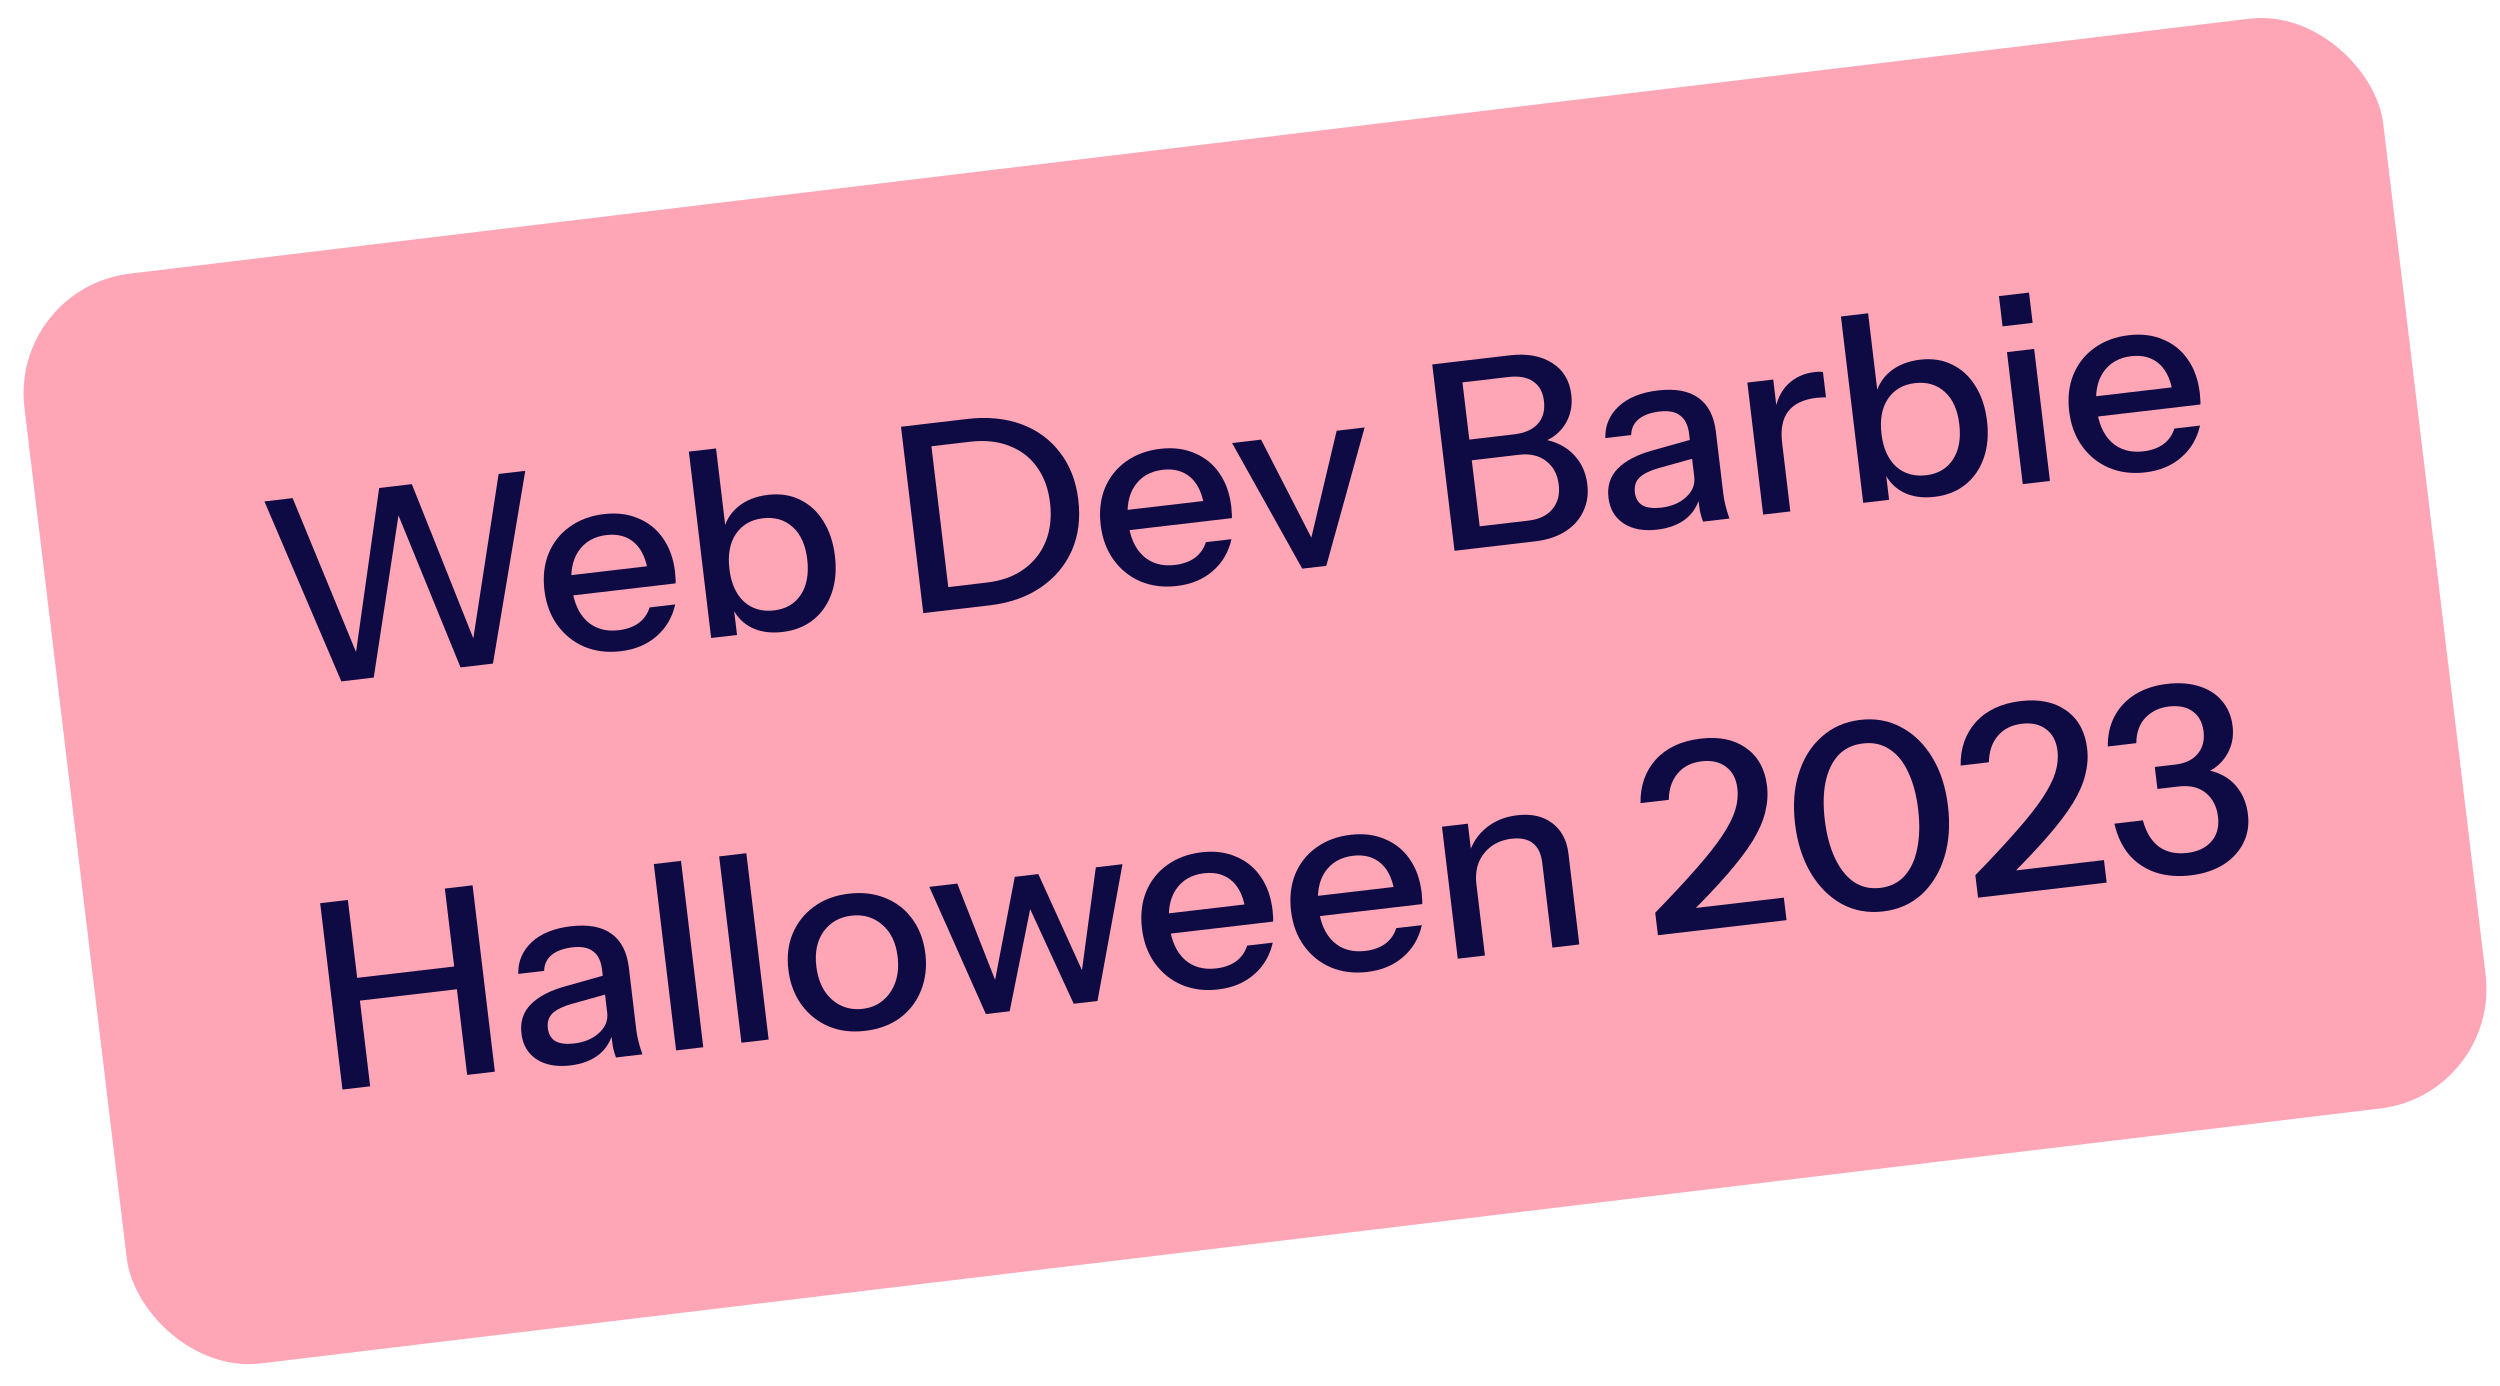 <svg xmlns="http://www.w3.org/2000/svg" width="166" height="92" viewBox="0 0 166 92" fill="none"><rect x="0.667" y="19.127" width="157.756" height="72.882" rx="8" transform="rotate(-6.859 0.667 19.127)" fill="#FFA6B6"></rect><path d="M22.665 45.244L17.557 33.294L19.431 33.075L23.971 44.097L23.52 44.15L25.177 32.401L27.346 32.146L31.747 43.185L31.296 43.238L33.109 31.47L34.879 31.262L32.732 44.063L30.58 44.315L26.199 33.588L26.563 33.545L24.817 44.991L22.665 45.244Z" fill="#0E0A43"></path><path d="M41.211 43.242C40.32 43.347 39.51 43.244 38.781 42.935C38.063 42.624 37.472 42.147 37.008 41.505C36.544 40.862 36.258 40.094 36.151 39.2C36.043 38.295 36.133 37.482 36.423 36.763C36.723 36.031 37.191 35.435 37.829 34.977C38.466 34.519 39.224 34.238 40.104 34.135C40.96 34.035 41.723 34.131 42.392 34.424C43.07 34.705 43.616 35.146 44.028 35.749C44.452 36.35 44.717 37.091 44.823 37.974C44.839 38.111 44.849 38.243 44.852 38.371C44.866 38.486 44.869 38.607 44.861 38.736L37.432 39.607L37.272 38.267L43.434 37.544L43.046 38.13C42.934 37.19 42.634 36.499 42.147 36.057C41.66 35.614 41.034 35.438 40.27 35.527C39.449 35.624 38.829 35.981 38.41 36.599C38.001 37.205 37.856 38.001 37.974 38.986C38.093 39.983 38.423 40.734 38.965 41.24C39.518 41.745 40.223 41.947 41.079 41.846C41.6 41.785 42.039 41.629 42.396 41.378C42.752 41.115 42.998 40.767 43.134 40.333L44.835 40.133C44.644 40.992 44.23 41.697 43.592 42.249C42.965 42.798 42.172 43.13 41.211 43.242Z" fill="#0E0A43"></path><path d="M51.96 41.964C51.127 42.062 50.409 41.948 49.807 41.624C49.204 41.288 48.773 40.775 48.514 40.085L48.684 40.03L48.939 42.162L47.22 42.363L45.74 29.988L47.545 29.776L48.217 35.397L48.02 35.368C48.137 34.68 48.457 34.114 48.979 33.669C49.512 33.223 50.184 32.953 50.994 32.858C51.792 32.764 52.503 32.872 53.127 33.182C53.762 33.491 54.277 33.965 54.67 34.605C55.075 35.243 55.331 36.014 55.44 36.92C55.549 37.836 55.478 38.658 55.224 39.385C54.971 40.112 54.566 40.7 54.01 41.148C53.453 41.597 52.77 41.869 51.96 41.964ZM51.401 40.531C52.188 40.438 52.78 40.09 53.177 39.486C53.574 38.882 53.715 38.098 53.6 37.136C53.486 36.184 53.166 35.473 52.64 35C52.113 34.516 51.45 34.32 50.652 34.414C49.865 34.506 49.267 34.855 48.858 35.461C48.46 36.054 48.319 36.831 48.434 37.794C48.546 38.733 48.867 39.451 49.395 39.947C49.934 40.43 50.603 40.624 51.401 40.531Z" fill="#0E0A43"></path><path d="M62.417 40.58L62.236 39.068L65.517 38.683C66.512 38.566 67.338 38.266 67.996 37.782C68.666 37.297 69.149 36.677 69.446 35.922C69.743 35.166 69.835 34.319 69.722 33.379C69.612 32.451 69.324 31.666 68.86 31.023C68.407 30.379 67.8 29.91 67.037 29.616C66.284 29.309 65.405 29.215 64.398 29.333L61.135 29.716L60.954 28.203L64.217 27.82C65.559 27.663 66.758 27.778 67.814 28.165C68.869 28.553 69.725 29.179 70.379 30.043C71.044 30.895 71.452 31.945 71.601 33.194C71.751 34.443 71.604 35.57 71.161 36.574C70.716 37.568 70.028 38.38 69.094 39.013C68.172 39.644 67.046 40.037 65.715 40.194L62.417 40.58ZM61.306 40.711L59.826 28.336L61.666 28.12L63.146 40.495L61.306 40.711Z" fill="#0E0A43"></path><path d="M78.146 38.909C77.255 39.014 76.445 38.911 75.716 38.602C74.998 38.291 74.407 37.814 73.943 37.172C73.479 36.529 73.193 35.761 73.086 34.867C72.978 33.962 73.069 33.149 73.358 32.43C73.657 31.698 74.126 31.102 74.763 30.644C75.401 30.186 76.159 29.905 77.039 29.802C77.895 29.702 78.658 29.798 79.326 30.091C80.005 30.372 80.551 30.813 80.963 31.416C81.387 32.017 81.652 32.758 81.758 33.641C81.774 33.778 81.784 33.91 81.787 34.038C81.801 34.153 81.804 34.274 81.796 34.403L74.367 35.274L74.207 33.934L80.368 33.211L79.981 33.797C79.868 32.857 79.569 32.166 79.082 31.724C78.595 31.281 77.969 31.105 77.206 31.194C76.384 31.291 75.764 31.648 75.345 32.267C74.936 32.872 74.791 33.668 74.909 34.653C75.028 35.65 75.359 36.401 75.9 36.907C76.453 37.412 77.158 37.614 78.014 37.513C78.535 37.452 78.974 37.296 79.331 37.045C79.687 36.782 79.933 36.434 80.069 36L81.77 35.8C81.579 36.659 81.165 37.364 80.527 37.916C79.9 38.465 79.107 38.797 78.146 38.909Z" fill="#0E0A43"></path><path d="M86.469 37.759L81.81 29.417L83.737 29.191L87.639 36.802L86.789 36.902L88.753 28.602L90.61 28.384L88.066 37.571L86.469 37.759Z" fill="#0E0A43"></path><path d="M97.934 36.414L97.766 35.004L101.497 34.567C102.203 34.484 102.73 34.23 103.078 33.806C103.438 33.38 103.579 32.841 103.501 32.188C103.419 31.5 103.139 30.975 102.661 30.613C102.195 30.25 101.598 30.11 100.869 30.196L97.241 30.622L97.077 29.247L100.531 28.841C101.237 28.759 101.761 28.529 102.103 28.151C102.455 27.762 102.593 27.252 102.518 26.621C102.447 26.026 102.207 25.595 101.8 25.329C101.403 25.05 100.852 24.952 100.146 25.035L96.622 25.448L96.454 24.039L100.255 23.593C101.389 23.46 102.324 23.629 103.061 24.1C103.797 24.56 104.221 25.26 104.333 26.199C104.404 26.795 104.329 27.338 104.106 27.829C103.893 28.308 103.565 28.7 103.12 29.008C102.675 29.304 102.151 29.488 101.549 29.558L101.593 29.187C102.241 29.111 102.837 29.192 103.382 29.431C103.926 29.657 104.378 30.005 104.739 30.474C105.1 30.943 105.321 31.51 105.4 32.174C105.478 32.827 105.385 33.425 105.122 33.967C104.87 34.508 104.471 34.95 103.925 35.293C103.379 35.636 102.725 35.852 101.961 35.941L97.934 36.414ZM96.58 36.573L95.1 24.198L96.939 23.982L98.42 36.357L96.58 36.573Z" fill="#0E0A43"></path><path d="M113.082 34.637C112.999 34.426 112.929 34.19 112.875 33.929C112.832 33.667 112.787 33.347 112.742 32.968L112.655 32.979L112.156 28.802C112.088 28.241 111.894 27.84 111.572 27.598C111.26 27.345 110.797 27.254 110.184 27.326C109.594 27.395 109.133 27.565 108.802 27.836C108.482 28.106 108.318 28.456 108.311 28.887L106.593 29.089C106.575 28.254 106.872 27.551 107.485 26.98C108.097 26.408 108.964 26.057 110.087 25.925C111.244 25.789 112.144 25.957 112.787 26.427C113.428 26.887 113.811 27.632 113.934 28.663L114.426 32.771C114.457 33.035 114.507 33.302 114.574 33.573C114.642 33.844 114.729 34.13 114.836 34.431L113.082 34.637ZM110.048 35.167C109.146 35.273 108.402 35.139 107.818 34.766C107.232 34.382 106.894 33.812 106.803 33.055C106.71 32.276 106.915 31.631 107.417 31.118C107.929 30.594 108.702 30.189 109.735 29.905L112.596 29.099L112.746 30.354L110.157 31.076C109.578 31.237 109.151 31.444 108.876 31.697C108.613 31.948 108.506 32.28 108.555 32.693C108.603 33.094 108.773 33.382 109.064 33.557C109.365 33.719 109.775 33.77 110.296 33.709C110.99 33.627 111.543 33.394 111.955 33.009C112.378 32.622 112.559 32.177 112.499 31.672L112.877 32.918C112.741 33.55 112.427 34.063 111.935 34.458C111.441 34.841 110.812 35.077 110.048 35.167Z" fill="#0E0A43"></path><path d="M117.073 34.169L116.024 25.403L117.743 25.201L118.004 27.384L118.09 27.374L118.878 33.957L117.073 34.169ZM118.331 29.385L117.857 27.332C117.976 26.562 118.267 25.953 118.729 25.504C119.192 25.055 119.776 24.788 120.482 24.706C120.748 24.674 120.936 24.676 121.045 24.709L121.247 26.394C121.186 26.378 121.104 26.375 121 26.388C120.894 26.389 120.766 26.398 120.616 26.415C119.748 26.517 119.121 26.817 118.735 27.316C118.36 27.813 118.226 28.503 118.331 29.385Z" fill="#0E0A43"></path><path d="M128.457 32.99C127.624 33.088 126.906 32.974 126.304 32.65C125.701 32.314 125.27 31.801 125.011 31.111L125.181 31.056L125.436 33.187L123.717 33.389L122.237 21.014L124.042 20.802L124.714 26.423L124.517 26.393C124.635 25.706 124.954 25.14 125.476 24.695C126.009 24.249 126.681 23.978 127.491 23.883C128.289 23.79 129 23.898 129.624 24.208C130.26 24.517 130.774 24.991 131.167 25.631C131.572 26.269 131.829 27.04 131.937 27.946C132.047 28.862 131.975 29.684 131.722 30.411C131.468 31.138 131.063 31.726 130.507 32.174C129.95 32.623 129.267 32.895 128.457 32.99ZM127.898 31.556C128.685 31.464 129.277 31.116 129.674 30.512C130.071 29.907 130.212 29.124 130.097 28.161C129.983 27.21 129.664 26.498 129.138 26.026C128.61 25.541 127.947 25.346 127.149 25.44C126.362 25.532 125.764 25.881 125.356 26.487C124.957 27.08 124.816 27.857 124.931 28.82C125.043 29.759 125.364 30.477 125.892 30.973C126.431 31.456 127.1 31.65 127.898 31.556Z" fill="#0E0A43"></path><path d="M134.311 32.146L133.263 23.381L135.068 23.169L136.117 31.934L134.311 32.146ZM132.97 21.672L132.73 19.661L134.726 19.427L134.966 21.438L132.97 21.672Z" fill="#0E0A43"></path><path d="M142.456 31.365C141.565 31.47 140.755 31.367 140.026 31.058C139.308 30.747 138.717 30.27 138.253 29.627C137.789 28.985 137.503 28.216 137.396 27.323C137.288 26.417 137.378 25.605 137.668 24.886C137.967 24.153 138.436 23.558 139.073 23.1C139.711 22.642 140.469 22.361 141.349 22.258C142.205 22.157 142.968 22.254 143.636 22.547C144.315 22.828 144.861 23.269 145.273 23.871C145.697 24.472 145.962 25.214 146.067 26.096C146.084 26.234 146.094 26.366 146.097 26.494C146.111 26.608 146.114 26.73 146.106 26.858L138.677 27.73L138.517 26.389L144.678 25.666L144.291 26.252C144.178 25.313 143.879 24.622 143.392 24.179C142.905 23.737 142.279 23.56 141.515 23.65C140.694 23.746 140.074 24.104 139.655 24.722C139.246 25.328 139.101 26.123 139.219 27.109C139.338 28.106 139.668 28.857 140.21 29.363C140.763 29.867 141.468 30.069 142.324 29.969C142.845 29.908 143.284 29.752 143.641 29.5C143.997 29.238 144.243 28.89 144.378 28.456L146.079 28.256C145.889 29.115 145.475 29.82 144.836 30.371C144.21 30.921 143.416 31.252 142.456 31.365Z" fill="#0E0A43"></path><path d="M22.739 72.346L21.259 59.971L23.099 59.756L24.579 72.131L22.739 72.346ZM31.019 71.375L29.538 59L31.378 58.784L32.859 71.159L31.019 71.375ZM22.78 65.039L30.973 64.078L31.154 65.59L22.961 66.552L22.78 65.039Z" fill="#0E0A43"></path><path d="M40.903 70.216C40.819 70.005 40.749 69.769 40.695 69.508C40.652 69.246 40.608 68.926 40.562 68.547L40.476 68.558L39.976 64.381C39.909 63.82 39.714 63.418 39.392 63.177C39.08 62.923 38.617 62.833 38.004 62.904C37.414 62.974 36.953 63.144 36.622 63.415C36.302 63.685 36.139 64.035 36.132 64.466L34.413 64.668C34.395 63.833 34.693 63.13 35.305 62.559C35.917 61.987 36.784 61.636 37.907 61.504C39.064 61.368 39.964 61.536 40.607 62.007C41.249 62.466 41.631 63.211 41.755 64.242L42.246 68.35C42.278 68.614 42.327 68.881 42.395 69.152C42.462 69.423 42.549 69.709 42.656 70.01L40.903 70.216ZM37.868 70.746C36.966 70.852 36.222 70.718 35.638 70.345C35.052 69.961 34.714 69.39 34.624 68.634C34.53 67.855 34.735 67.209 35.237 66.697C35.749 66.173 36.522 65.768 37.556 65.484L40.416 64.678L40.566 65.933L37.977 66.655C37.398 66.816 36.971 67.023 36.696 67.276C36.433 67.527 36.326 67.859 36.376 68.272C36.424 68.673 36.593 68.961 36.884 69.136C37.185 69.298 37.596 69.349 38.116 69.288C38.811 69.206 39.364 68.973 39.775 68.588C40.198 68.201 40.38 67.756 40.319 67.251L40.697 68.497C40.562 69.129 40.247 69.642 39.755 70.037C39.261 70.42 38.632 70.656 37.868 70.746Z" fill="#0E0A43"></path><path d="M44.893 69.748L43.413 57.373L45.218 57.161L46.698 69.536L44.893 69.748Z" fill="#0E0A43"></path><path d="M49.232 69.238L47.752 56.863L49.557 56.652L51.038 69.027L49.232 69.238Z" fill="#0E0A43"></path><path d="M57.446 68.449C56.543 68.555 55.727 68.453 54.998 68.144C54.267 67.823 53.67 67.341 53.206 66.698C52.74 66.044 52.455 65.276 52.349 64.394C52.242 63.5 52.339 62.693 52.64 61.972C52.953 61.249 53.422 60.66 54.048 60.203C54.684 59.733 55.453 59.446 56.356 59.34C57.27 59.233 58.092 59.334 58.821 59.643C59.549 59.941 60.139 60.407 60.59 61.039C61.052 61.67 61.337 62.433 61.444 63.327C61.55 64.209 61.453 65.022 61.155 65.766C60.867 66.497 60.406 67.103 59.771 67.584C59.135 68.053 58.36 68.342 57.446 68.449ZM57.271 66.988C57.815 66.924 58.268 66.738 58.63 66.428C59.003 66.117 59.277 65.713 59.453 65.216C59.628 64.719 59.678 64.156 59.602 63.525C59.49 62.586 59.147 61.877 58.573 61.398C58.01 60.906 57.329 60.707 56.531 60.801C55.744 60.893 55.129 61.244 54.685 61.854C54.254 62.462 54.093 63.23 54.204 64.159C54.28 64.789 54.455 65.326 54.731 65.77C55.019 66.213 55.381 66.542 55.818 66.758C56.266 66.972 56.75 67.049 57.271 66.988Z" fill="#0E0A43"></path><path d="M65.463 67.334L61.706 58.886L63.564 58.669L66.246 65.5L65.986 65.53L67.382 58.221L68.944 58.037L72.026 64.822L71.784 64.85L72.763 57.589L74.533 57.382L72.874 66.465L71.295 66.65L68.227 59.986L68.487 59.956L67.042 67.149L65.463 67.334Z" fill="#0E0A43"></path><path d="M80.887 65.699C79.996 65.804 79.186 65.701 78.457 65.392C77.739 65.081 77.148 64.604 76.684 63.961C76.22 63.319 75.934 62.55 75.827 61.657C75.719 60.752 75.81 59.939 76.099 59.22C76.399 58.487 76.867 57.892 77.505 57.434C78.142 56.976 78.901 56.695 79.78 56.592C80.636 56.491 81.399 56.588 82.068 56.881C82.746 57.162 83.292 57.603 83.704 58.206C84.128 58.806 84.393 59.548 84.499 60.43C84.515 60.568 84.525 60.7 84.529 60.828C84.542 60.942 84.545 61.064 84.537 61.193L77.108 62.064L76.948 60.724L83.11 60.001L82.722 60.586C82.61 59.647 82.31 58.956 81.823 58.513C81.336 58.071 80.71 57.894 79.947 57.984C79.125 58.08 78.505 58.438 78.086 59.056C77.677 59.662 77.532 60.458 77.65 61.443C77.769 62.44 78.1 63.191 78.641 63.697C79.194 64.201 79.899 64.403 80.755 64.303C81.276 64.242 81.715 64.086 82.072 63.835C82.428 63.572 82.674 63.224 82.81 62.79L84.511 62.59C84.32 63.449 83.906 64.154 83.268 64.705C82.641 65.255 81.848 65.587 80.887 65.699Z" fill="#0E0A43"></path><path d="M90.786 64.538C89.895 64.642 89.085 64.54 88.356 64.23C87.638 63.92 87.047 63.443 86.583 62.8C86.119 62.157 85.833 61.389 85.726 60.495C85.618 59.59 85.709 58.778 85.998 58.058C86.298 57.326 86.766 56.731 87.404 56.273C88.041 55.814 88.8 55.534 89.679 55.431C90.535 55.33 91.298 55.426 91.967 55.72C92.645 56.001 93.191 56.442 93.603 57.044C94.027 57.645 94.292 58.387 94.398 59.269C94.414 59.407 94.424 59.539 94.428 59.666C94.441 59.781 94.444 59.903 94.436 60.031L87.007 60.903L86.847 59.562L93.009 58.839L92.621 59.425C92.509 58.486 92.209 57.794 91.722 57.352C91.235 56.91 90.609 56.733 89.846 56.823C89.024 56.919 88.404 57.276 87.985 57.895C87.576 58.501 87.431 59.296 87.549 60.282C87.668 61.279 87.999 62.03 88.54 62.536C89.093 63.04 89.798 63.242 90.654 63.142C91.175 63.081 91.614 62.925 91.971 62.673C92.327 62.411 92.573 62.062 92.709 61.628L94.41 61.429C94.219 62.288 93.805 62.993 93.167 63.544C92.54 64.094 91.747 64.425 90.786 64.538Z" fill="#0E0A43"></path><path d="M96.795 63.659L95.747 54.893L97.465 54.691L97.712 56.754L97.799 56.744L98.6 63.447L96.795 63.659ZM103.079 62.922L102.404 57.284C102.332 56.677 102.121 56.242 101.773 55.981C101.437 55.719 100.967 55.623 100.366 55.693C99.845 55.754 99.396 55.923 99.018 56.2C98.652 56.475 98.378 56.827 98.194 57.255C98.022 57.682 97.969 58.17 98.035 58.72L97.558 56.65C97.77 55.963 98.153 55.395 98.71 54.946C99.266 54.498 99.944 54.226 100.742 54.133C101.691 54.021 102.469 54.197 103.076 54.661C103.683 55.124 104.038 55.791 104.143 56.662L104.866 62.712L103.079 62.922Z" fill="#0E0A43"></path><path d="M110.086 62.099L109.907 60.604C111.004 59.476 111.914 58.498 112.636 57.67C113.37 56.84 113.946 56.11 114.363 55.48C114.781 54.85 115.065 54.288 115.217 53.794C115.369 53.3 115.417 52.818 115.361 52.348C115.284 51.706 115.034 51.23 114.609 50.92C114.195 50.597 113.658 50.474 112.999 50.551C112.316 50.631 111.785 50.897 111.405 51.348C111.023 51.788 110.823 52.375 110.806 53.109L108.931 53.329C108.911 52.181 109.248 51.218 109.941 50.439C110.645 49.66 111.64 49.194 112.924 49.044C114.151 48.9 115.155 49.107 115.938 49.666C116.732 50.224 117.196 51.064 117.331 52.187C117.399 52.76 117.358 53.345 117.207 53.944C117.066 54.53 116.789 55.161 116.377 55.837C115.964 56.501 115.391 57.254 114.658 58.095C113.936 58.923 113.029 59.878 111.938 60.958L111.434 60.425L118.447 59.602L118.626 61.098L110.086 62.099Z" fill="#0E0A43"></path><path d="M125.044 60.519C124.037 60.637 123.119 60.472 122.291 60.023C121.462 59.562 120.775 58.876 120.232 57.964C119.687 57.04 119.34 55.954 119.191 54.705C119.042 53.456 119.125 52.336 119.44 51.347C119.755 50.345 120.262 49.536 120.963 48.92C121.662 48.291 122.515 47.918 123.522 47.8C124.529 47.682 125.44 47.848 126.257 48.299C127.084 48.736 127.768 49.405 128.31 50.306C128.851 51.195 129.196 52.265 129.345 53.514C129.496 54.774 129.415 55.91 129.102 56.923C128.789 57.936 128.283 58.762 127.585 59.402C126.886 60.03 126.039 60.402 125.044 60.519ZM124.857 58.955C125.516 58.878 126.053 58.611 126.468 58.156C126.882 57.689 127.161 57.081 127.306 56.332C127.461 55.57 127.481 54.702 127.364 53.728C127.249 52.766 127.027 51.944 126.699 51.262C126.383 50.579 125.971 50.075 125.463 49.751C124.965 49.415 124.38 49.286 123.709 49.364C123.026 49.444 122.477 49.706 122.061 50.15C121.656 50.593 121.375 51.184 121.217 51.922C121.069 52.649 121.052 53.493 121.168 54.455C121.284 55.429 121.508 56.269 121.839 56.974C122.169 57.678 122.584 58.205 123.084 58.553C123.594 58.9 124.185 59.034 124.857 58.955Z" fill="#0E0A43"></path><path d="M131.342 59.606L131.163 58.111C132.26 56.983 133.17 56.005 133.892 55.176C134.626 54.346 135.201 53.617 135.619 52.987C136.036 52.357 136.321 51.795 136.473 51.3C136.625 50.806 136.673 50.324 136.617 49.854C136.54 49.213 136.29 48.737 135.865 48.426C135.451 48.103 134.914 47.98 134.255 48.057C133.572 48.138 133.041 48.403 132.66 48.855C132.279 49.294 132.079 49.881 132.061 50.615L130.187 50.835C130.167 49.687 130.503 48.724 131.196 47.946C131.901 47.166 132.896 46.701 134.18 46.55C135.407 46.406 136.411 46.614 137.194 47.172C137.988 47.73 138.452 48.57 138.587 49.693C138.655 50.266 138.614 50.852 138.462 51.45C138.321 52.036 138.045 52.667 137.633 53.343C137.219 54.007 136.647 54.76 135.914 55.601C135.192 56.429 134.285 57.384 133.194 58.465L132.69 57.931L139.703 57.109L139.882 58.604L131.342 59.606Z" fill="#0E0A43"></path><path d="M145.453 58.125C144.597 58.225 143.82 58.159 143.124 57.927C142.439 57.694 141.859 57.309 141.384 56.772C140.919 56.222 140.59 55.529 140.396 54.692L142.288 54.47C142.501 55.27 142.858 55.855 143.36 56.227C143.861 56.586 144.487 56.722 145.239 56.633C145.934 56.552 146.467 56.298 146.838 55.871C147.209 55.444 147.355 54.898 147.276 54.233C147.195 53.557 146.926 53.031 146.471 52.655C146.015 52.278 145.411 52.134 144.659 52.222L143.253 52.387L143.078 50.926L144.432 50.768C145.103 50.689 145.603 50.45 145.93 50.051C146.258 49.653 146.387 49.161 146.317 48.577C146.246 47.981 146.011 47.538 145.613 47.248C145.213 46.946 144.677 46.835 144.006 46.913C143.381 46.987 142.865 47.233 142.458 47.653C142.062 48.071 141.859 48.635 141.85 49.345L139.959 49.567C139.95 48.813 140.099 48.145 140.405 47.562C140.721 46.968 141.174 46.485 141.763 46.114C142.364 45.741 143.069 45.507 143.879 45.412C144.678 45.318 145.388 45.369 146.009 45.563C146.643 45.756 147.151 46.08 147.534 46.535C147.928 46.988 148.165 47.547 148.245 48.211C148.313 48.784 148.241 49.31 148.029 49.788C147.816 50.266 147.505 50.657 147.095 50.961C146.696 51.251 146.23 51.428 145.698 51.49L145.585 51.138C146.256 51.059 146.853 51.14 147.374 51.381C147.906 51.609 148.335 51.96 148.662 52.432C148.987 52.894 149.188 53.446 149.265 54.087C149.35 54.798 149.239 55.444 148.933 56.026C148.638 56.595 148.189 57.066 147.589 57.438C146.986 57.8 146.275 58.028 145.453 58.125Z" fill="#0E0A43"></path></svg>